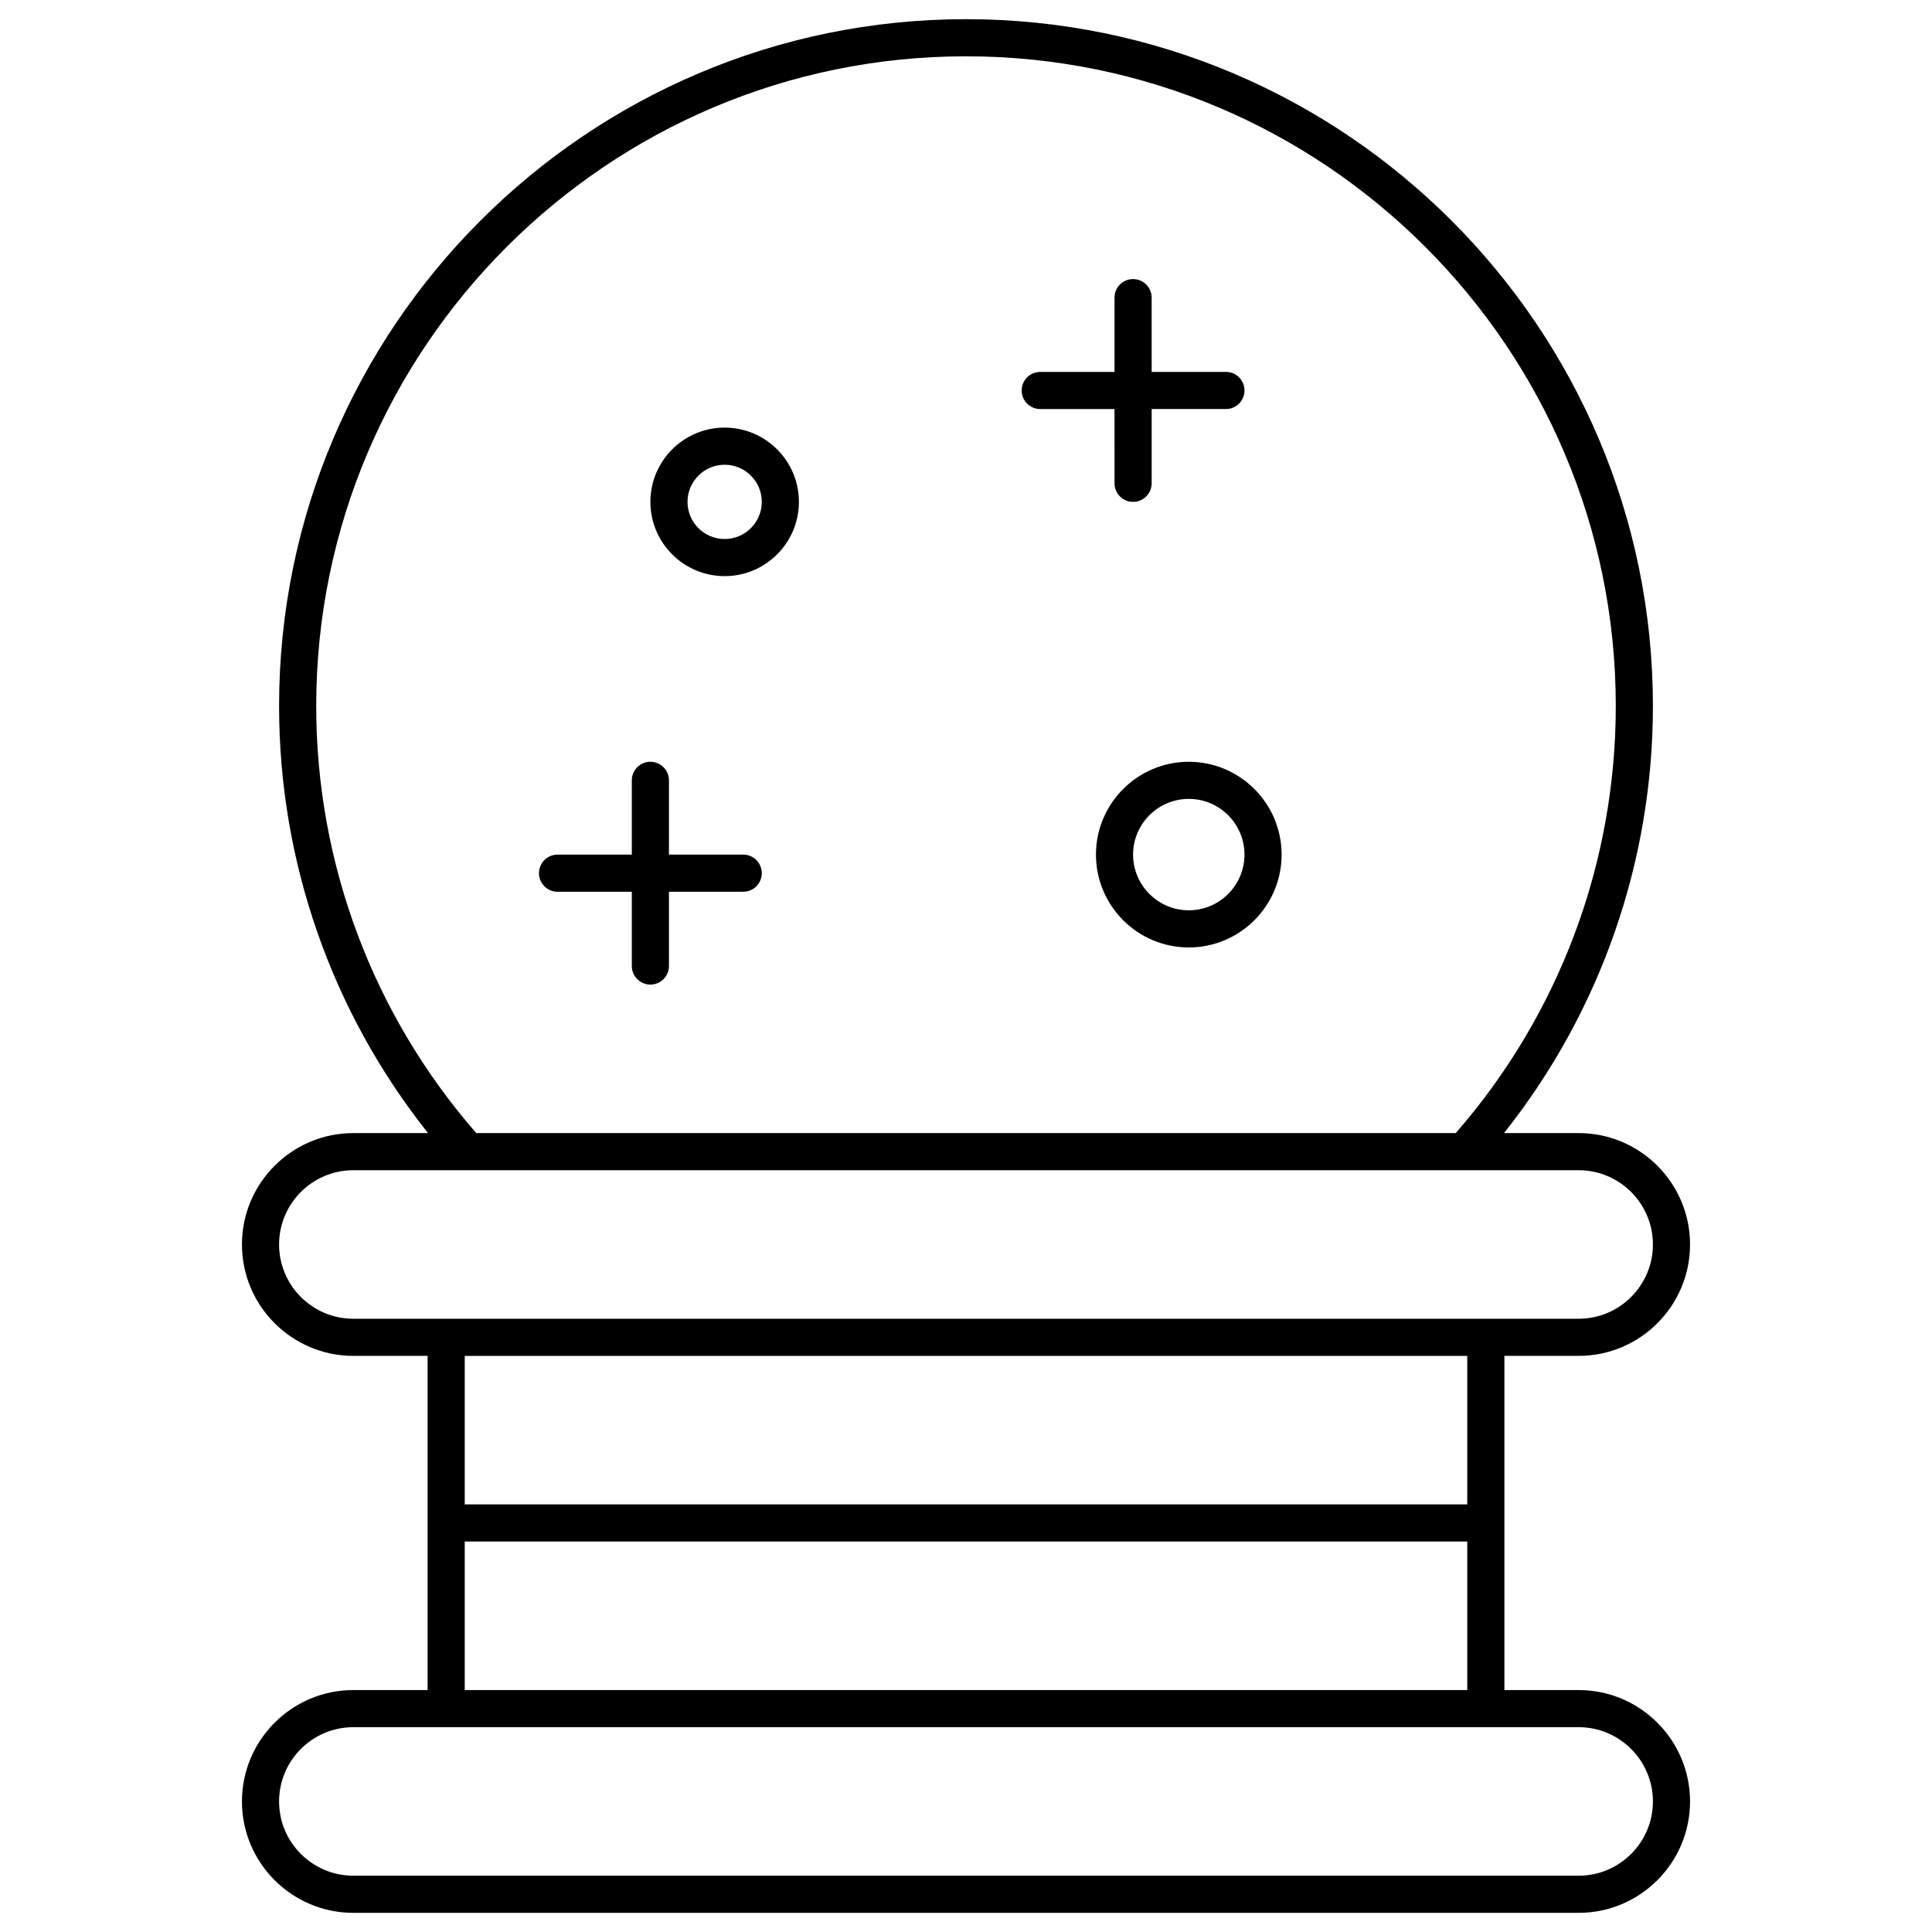 <?xml version="1.0" encoding="UTF-8"?>
<!-- The Best Svg Icon site in the world: iconSvg.co, Visit us! https://iconsvg.co -->
<svg fill="#000000" width="800px" height="800px" version="1.1" viewBox="144 144 512 512" xmlns="http://www.w3.org/2000/svg">
 <g>
  <path d="m562.36 591.88h-19.68v-88.559h19.68c16.277 0 29.52-13.242 29.52-29.52 0-16.277-13.242-29.52-29.52-29.52h-19.785c25.516-32.117 39.465-71.895 39.465-113.16 0-100.38-81.664-182.04-182.04-182.04-100.38 0-182.04 81.66-182.04 182.04 0 41.27 13.949 81.047 39.465 113.16h-19.785c-16.277 0-29.52 13.242-29.52 29.52s13.242 29.52 29.52 29.52h19.68v88.559l-19.68 0.004c-16.277 0-29.52 13.242-29.52 29.52 0 16.277 13.242 29.52 29.52 29.52h324.72c16.277 0 29.52-13.242 29.52-29.52 0-16.277-13.242-29.52-29.52-29.52zm-334.56-260.76c0-94.953 77.25-172.2 172.2-172.2 94.953 0 172.2 77.25 172.2 172.2 0 41.699-15.047 81.797-42.414 113.16h-259.57c-27.367-31.363-42.414-71.457-42.414-113.16zm-9.84 142.68c0-10.852 8.828-19.68 19.68-19.68h324.72c10.852 0 19.68 8.828 19.68 19.68s-8.828 19.68-19.68 19.68h-24.602l-275.52 0.004h-24.602c-10.852 0-19.68-8.832-19.68-19.684zm314.88 29.523v39.359h-265.68v-39.359zm-265.68 49.199h265.68v39.359h-265.68zm295.2 88.559h-324.72c-10.852 0-19.68-8.828-19.68-19.68 0-10.852 8.828-19.68 19.68-19.68h324.72c10.852 0 19.68 8.828 19.68 19.68 0 10.852-8.828 19.68-19.68 19.68z"/>
  <path d="m439.36 272.08c0 2.719 2.203 4.922 4.922 4.922s4.922-2.203 4.922-4.922v-19.68h19.68c2.719 0 4.922-2.203 4.922-4.922s-2.203-4.922-4.922-4.922h-19.68l-0.004-19.676c0-2.719-2.203-4.922-4.922-4.922s-4.922 2.203-4.922 4.922v19.68h-19.68c-2.719 0-4.922 2.203-4.922 4.922s2.203 4.922 4.922 4.922h19.68z"/>
  <path d="m340.96 370.48h-19.68v-19.68c0-2.719-2.203-4.922-4.922-4.922s-4.922 2.203-4.922 4.922v19.68h-19.68c-2.719 0-4.922 2.203-4.922 4.922s2.203 4.922 4.922 4.922h19.68v19.68c0 2.719 2.203 4.922 4.922 4.922s4.922-2.203 4.922-4.922v-19.68h19.68c2.719 0 4.922-2.203 4.922-4.922s-2.203-4.922-4.922-4.922z"/>
  <path d="m459.04 345.88c-13.566 0-24.602 11.035-24.602 24.602 0 13.566 11.035 24.602 24.602 24.602 13.566 0 24.602-11.035 24.602-24.602 0-13.566-11.039-24.602-24.602-24.602zm0 39.359c-8.141 0-14.762-6.621-14.762-14.762 0-8.141 6.621-14.762 14.762-14.762 8.141 0 14.762 6.621 14.762 14.762-0.004 8.141-6.625 14.762-14.762 14.762z"/>
  <path d="m336.04 257.32c-10.852 0-19.68 8.828-19.68 19.68 0 10.852 8.828 19.68 19.68 19.68 10.852 0 19.68-8.828 19.68-19.68 0-10.848-8.828-19.68-19.68-19.68zm0 29.523c-5.426 0-9.84-4.414-9.84-9.84s4.414-9.84 9.84-9.84c5.426 0 9.84 4.414 9.84 9.84s-4.414 9.84-9.84 9.84z"/>
 </g>
</svg>